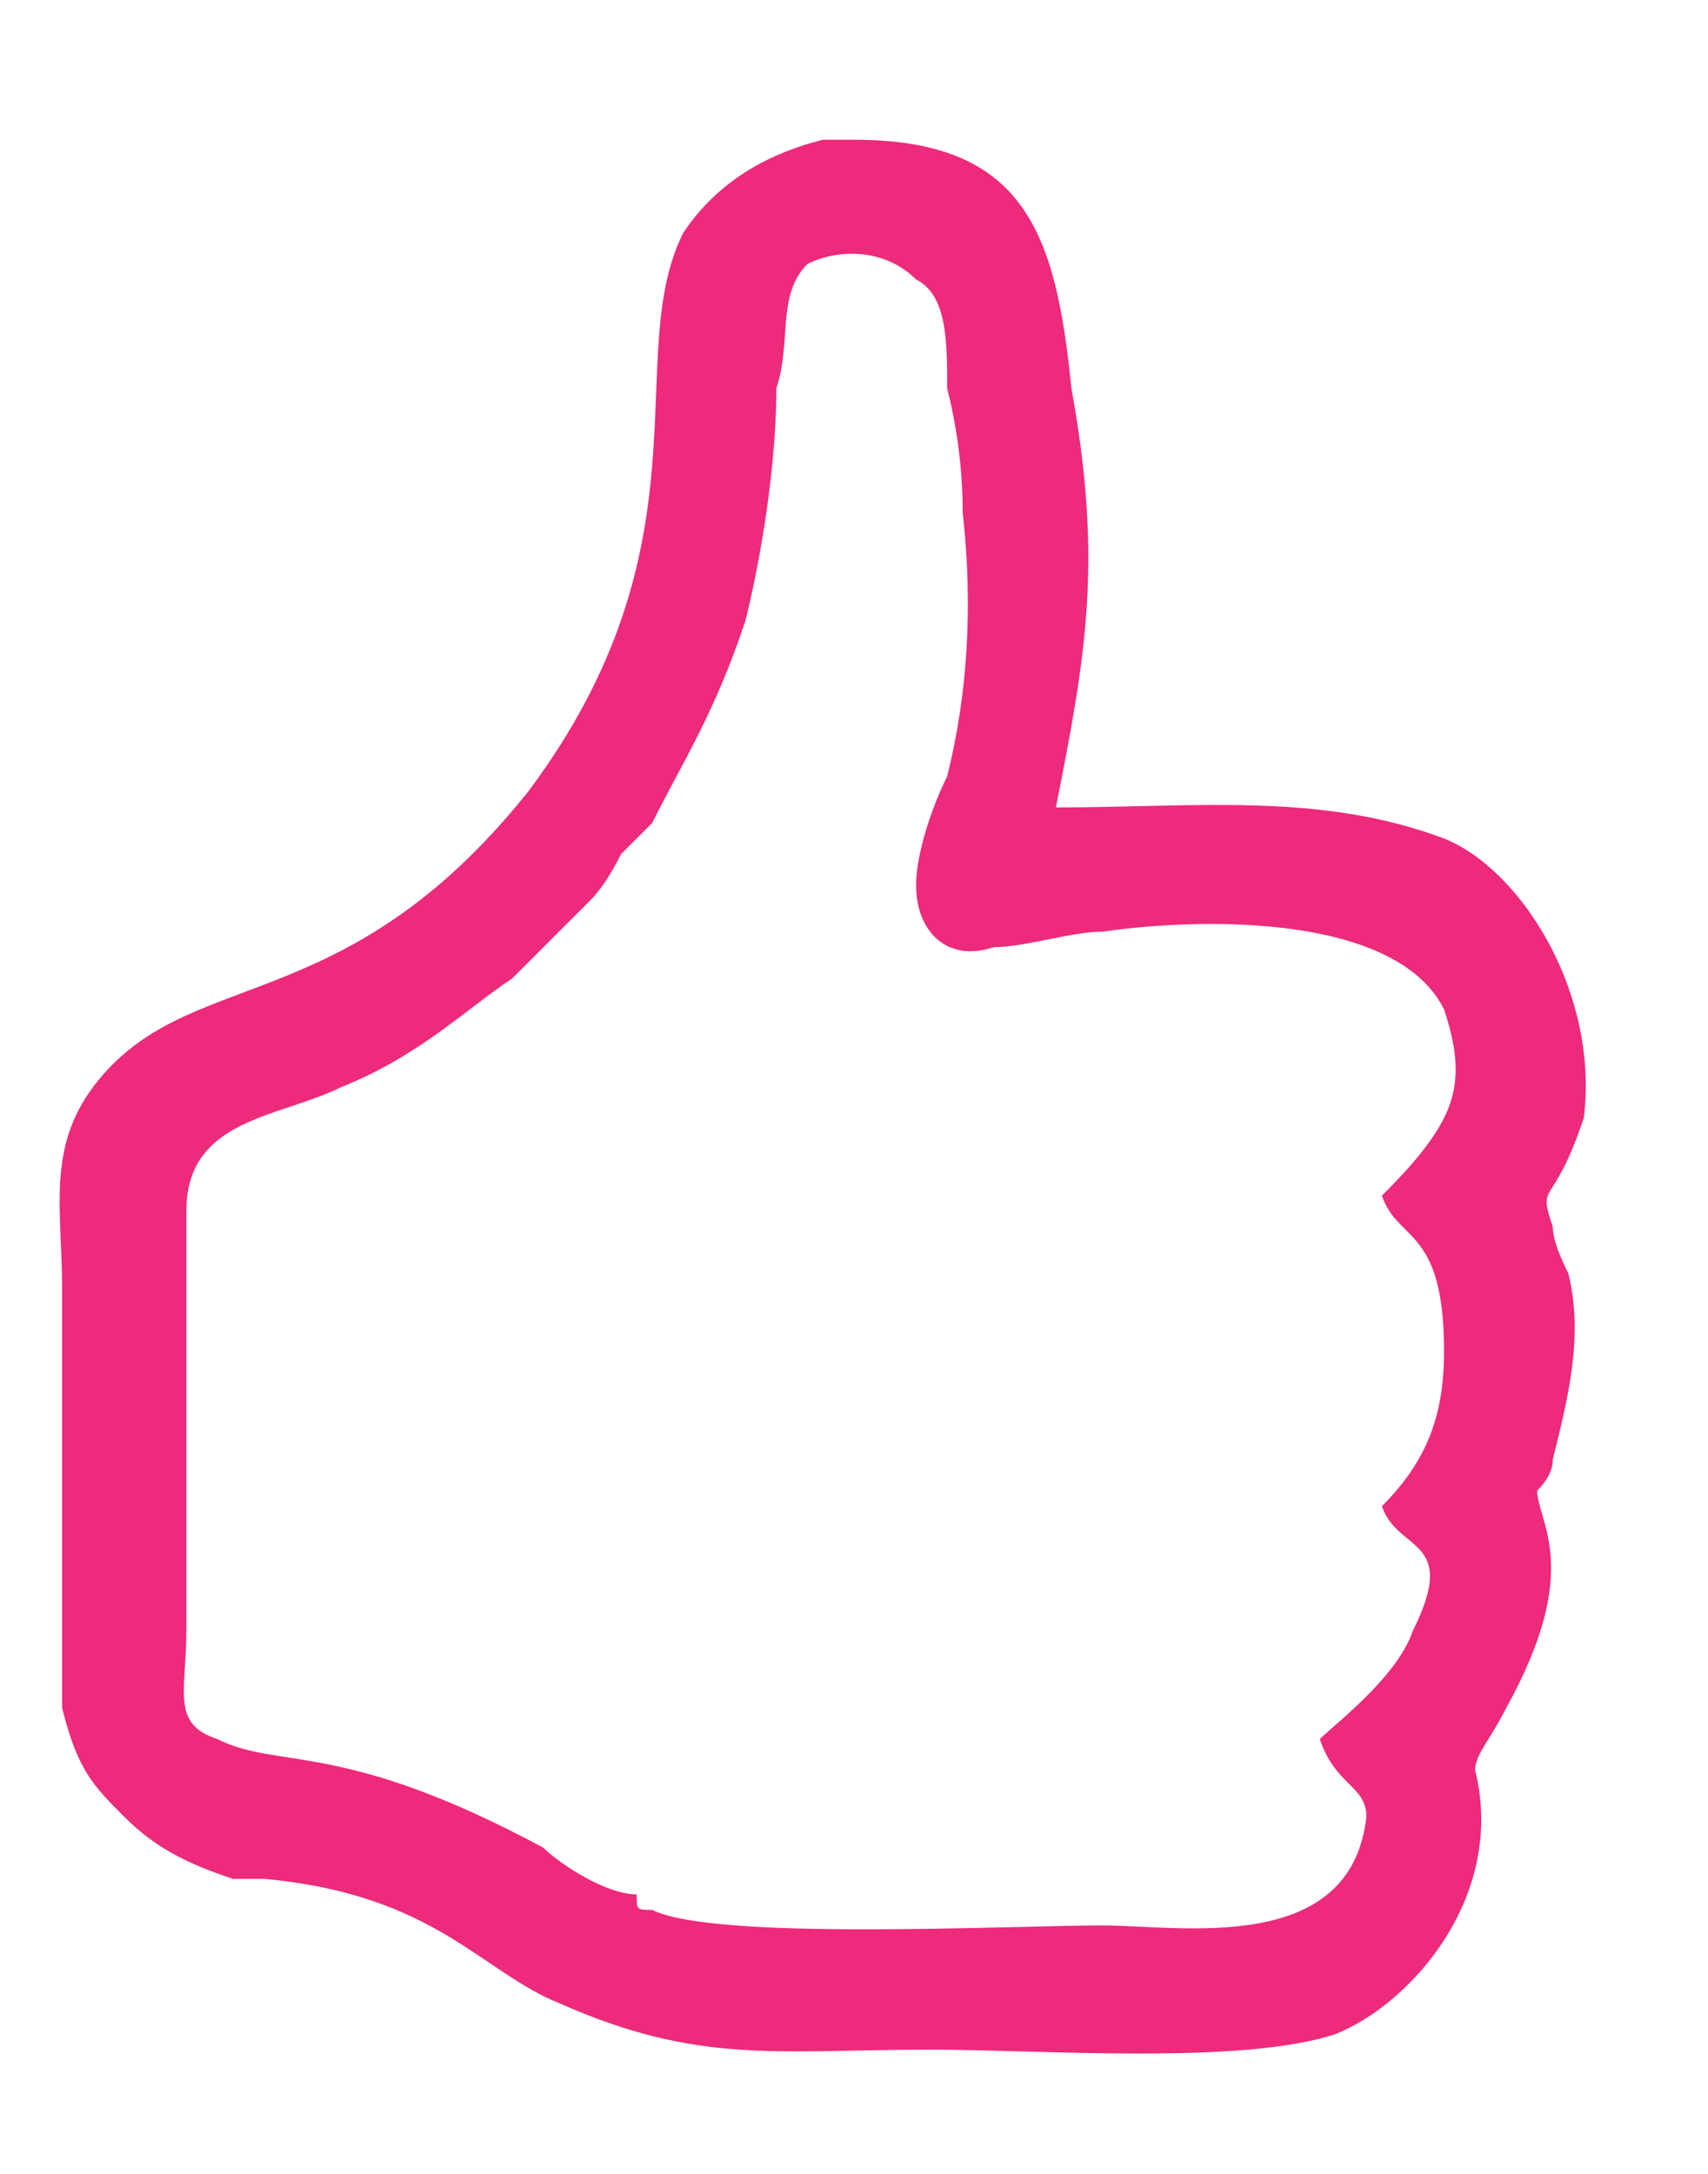 <svg version="1.2" xmlns="http://www.w3.org/2000/svg" viewBox="0 0 11 14" width="11" height="14">
	<title>Path 321</title>
	<style>
		.s0 { fill: #ed2a7c } 
	</style>
	<path id="Path 321" fill-rule="evenodd" class="s0" d="m0.6 7c0.6-0.8 1.6-0.4 2.8-1.9 1.2-1.6 0.6-2.8 1-3.6 0.2-0.3 0.5-0.5 0.9-0.6h0.2c1.1 0 1.3 0.6 1.4 1.6 0.2 1.1 0.1 1.7-0.1 2.7 0.9 0 1.7-0.1 2.5 0.2 0.5 0.2 1 1 0.9 1.8-0.2 0.6-0.3 0.4-0.2 0.7q0 0.1 0.1 0.3c0.1 0.4 0 0.8-0.1 1.2q0 0.1-0.1 0.2c0 0.2 0.3 0.5-0.2 1.4-0.1 0.2-0.2 0.3-0.2 0.4 0.2 0.8-0.4 1.5-0.9 1.7-0.6 0.2-1.9 0.1-2.6 0.1-1 0-1.5 0.1-2.4-0.3-0.5-0.2-0.8-0.7-1.9-0.8h-0.2c-0.3-0.1-0.5-0.2-0.7-0.4-0.2-0.2-0.3-0.3-0.4-0.7v-0.1-2.6c0-0.5-0.1-0.9 0.2-1.3zm6.5 5.4c0.5 0 1.6 0.2 1.7-0.7 0-0.2-0.2-0.2-0.3-0.5 0.1-0.1 0.5-0.4 0.6-0.7 0.3-0.6-0.1-0.5-0.2-0.8 0.3-0.3 0.4-0.6 0.4-1 0-0.8-0.3-0.7-0.4-1 0.1-0.1 0.3-0.3 0.4-0.5 0.1-0.2 0.1-0.4 0-0.7-0.3-0.6-1.5-0.6-2.2-0.5-0.2 0-0.5 0.1-0.7 0.1-0.3 0.1-0.5-0.1-0.5-0.4 0-0.2 0.1-0.5 0.2-0.7q0.2-0.8 0.1-1.7 0-0.4-0.1-0.8c0-0.3 0-0.6-0.2-0.7-0.2-0.2-0.5-0.2-0.7-0.1-0.2 0.2-0.1 0.5-0.2 0.8 0 0.5-0.1 1.1-0.2 1.5-0.2 0.6-0.4 0.9-0.6 1.3q-0.1 0.1-0.2 0.2-0.1 0.2-0.2 0.3c-0.1 0.1-0.1 0.1-0.2 0.2-0.1 0.1-0.2 0.2-0.3 0.3-0.3 0.2-0.6 0.5-1.1 0.7-0.4 0.2-1 0.2-1 0.8v2.7c0 0.4-0.1 0.6 0.2 0.7 0.4 0.2 0.8 0 2.1 0.7 0.1 0.1 0.4 0.3 0.6 0.3 0 0.1 0 0.1 0.1 0.1 0.4 0.2 2.3 0.1 2.9 0.1z"/>
</svg>